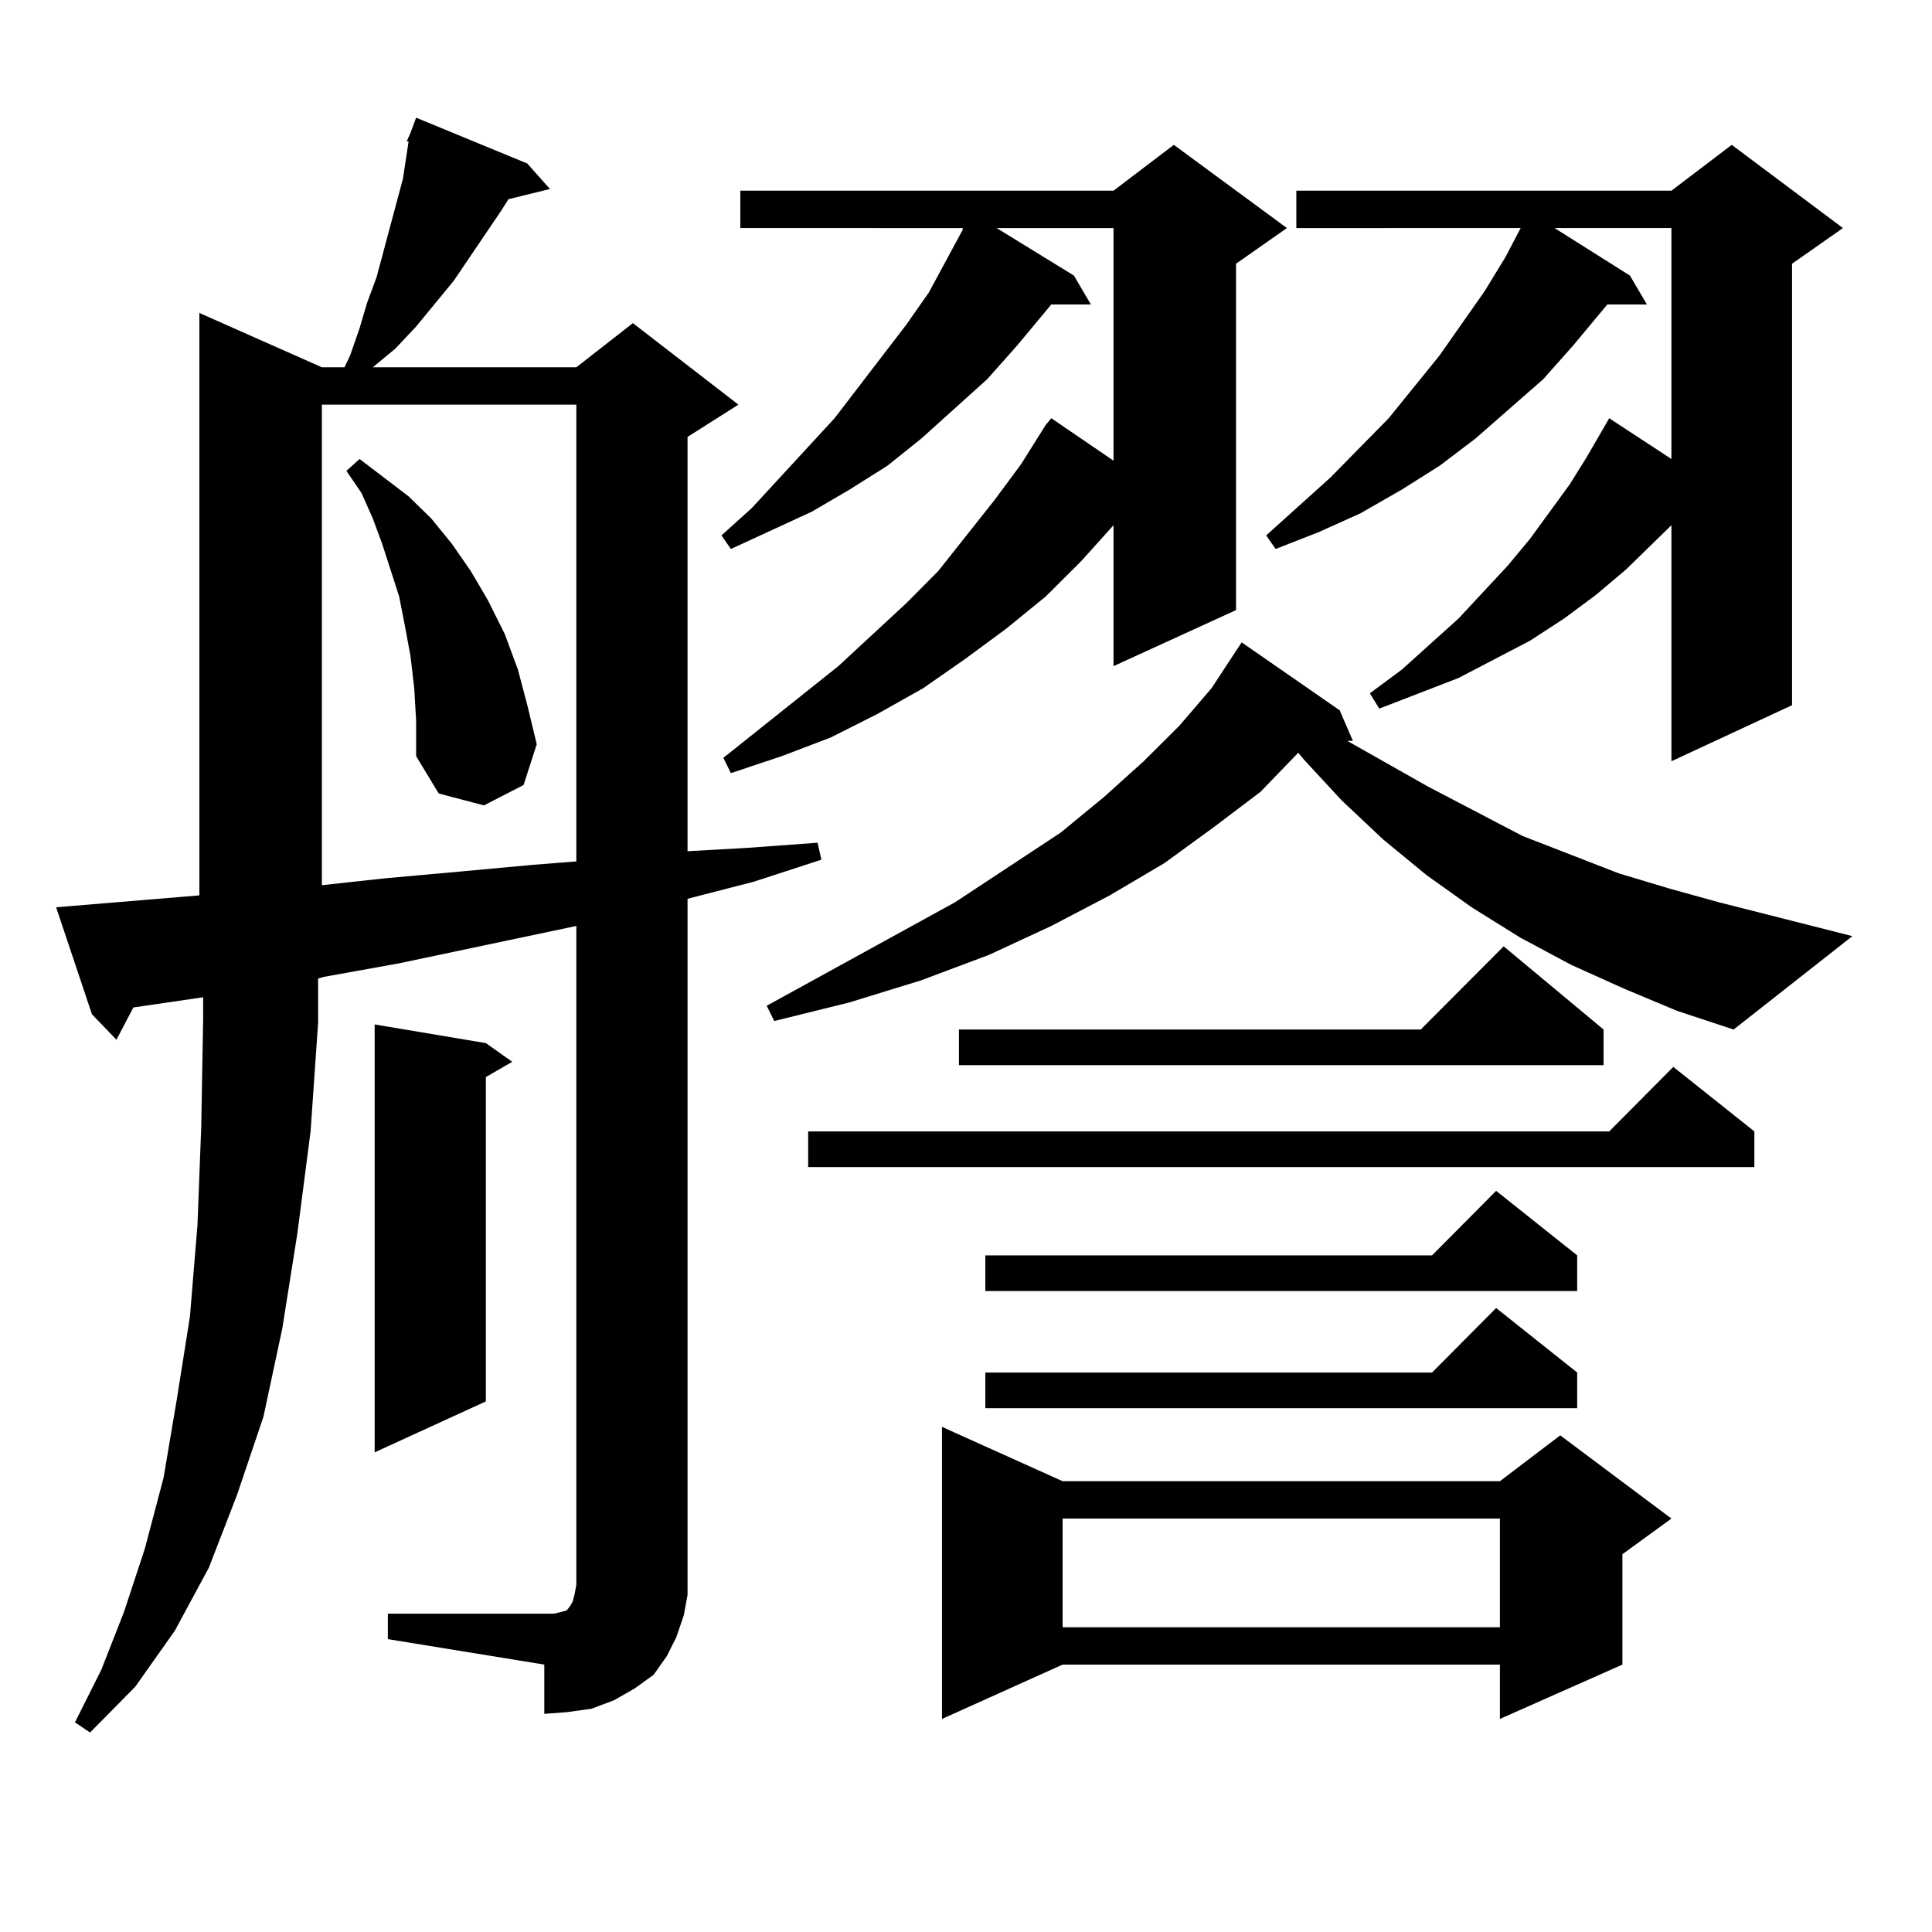 <?xml version="1.0" encoding="utf-8"?>
<!-- Generator: Adobe Illustrator 16.0.0, SVG Export Plug-In . SVG Version: 6.00 Build 0)  -->
<!DOCTYPE svg PUBLIC "-//W3C//DTD SVG 1.1//EN" "http://www.w3.org/Graphics/SVG/1.1/DTD/svg11.dtd">
<svg version="1.1" id="图层_1" xmlns="http://www.w3.org/2000/svg" xmlns:xlink="http://www.w3.org/1999/xlink" x="0px" y="0px"
	 width="1000px" height="1000px" viewBox="0 0 1000 1000" enable-background="new 0 0 1000 1000" xml:space="preserve">
<path d="M200.751,835.227h80.974h4.878l3.902-0.879l2.927-0.879l1.951-2.637l0.976-1.758l0.976-3.516l0.976-5.273V479.27
	l-91.705,19.336l-39.023,7.031l-2.927,0.879v22.852l-3.902,56.25l-6.829,52.734l-7.805,49.219l-9.756,45.703l-13.658,40.43
	l-14.634,37.793l-17.561,32.52L70.022,873.02l-23.414,23.73l-7.805-5.273l13.658-27.246l11.707-29.883l10.731-32.52l9.756-36.914
	l6.829-40.43l6.829-43.066l3.902-47.461l1.951-50.977l0.976-55.371v-11.426l-36.097,5.273l-8.78,16.699l-12.683-13.184
	l-18.536-55.371l74.145-6.152V161.984l63.413,28.125h11.707l2.927-6.152l4.878-14.063l3.902-13.184l4.878-13.184l6.829-25.488
	l6.829-25.488l2.927-19.336h-0.976l1.951-4.395l2.927-7.91l57.56,23.73l11.707,13.184l-21.463,5.273l-3.902,6.152l-24.39,36.035
	l-19.512,23.73l-10.731,11.426l-11.707,9.668H298.31l29.268-22.852l54.633,42.188l-26.341,16.699v214.453l31.219-1.758l36.097-2.637
	l1.951,8.789l-35.121,11.426l-34.146,8.789v348.926v11.426l-1.951,10.547l-3.902,11.426l-4.878,9.668l-6.829,9.668l-9.756,7.031
	l-10.731,6.152l-11.707,4.395l-12.683,1.758l-11.707,0.879v-25.488l-80.974-13.184V835.227z M166.605,209.445v248.73l32.194-3.516
	l39.023-3.516l38.048-3.516l22.438-1.758V209.445H166.605z M214.409,356.223l-1.951-16.699l-2.927-15.82l-2.927-14.941l-8.78-27.246
	l-4.878-13.184l-5.854-13.184l-7.805-11.426l6.829-6.152l25.365,19.336l11.707,11.426l10.731,13.184l9.756,14.063l8.78,14.941
	l8.78,17.578l6.829,18.457l4.878,18.457l4.878,20.215l-6.829,21.094l-20.487,10.547l-23.414-6.152l-11.707-19.336v-18.457
	L214.409,356.223z M251.481,539.914l13.658,9.668l-13.658,7.91v167.871l-57.56,26.367V530.246L251.481,539.914z M666.105,118.039
	l-26.341,18.457v179.297l-63.413,29.004v-72.949l-16.585,18.457l-18.536,18.457l-20.487,16.699l-21.463,15.82l-21.463,14.941
	l-23.414,13.184l-24.39,12.305l-25.365,9.668l-26.341,8.789l-3.902-7.91l59.511-47.461l35.121-32.52l16.585-16.699l29.268-36.914
	l13.658-18.457l12.683-20.215l2.927-3.516l32.194,21.973v-120.41h-60.486l39.999,24.609l8.78,14.941h-20.487l-17.561,21.094
	l-15.609,17.578l-34.146,30.762l-17.561,14.063l-19.512,12.305l-19.512,11.426l-41.95,19.336l-4.878-7.031l15.609-14.063
	l42.926-46.582l37.072-48.34l11.707-16.699l17.561-32.52v-0.879H383.186V98.703h193.166l31.219-23.73L666.105,118.039z
	 M840.735,511.789l-27.316-12.305l-26.341-14.063l-25.365-15.82l-23.414-16.699l-22.438-18.457l-21.463-20.215l-19.512-21.094
	l-2.927-3.516l-19.512,20.215l-24.39,18.457l-25.365,18.457L574.4,463.449l-30.243,15.82l-32.194,14.941l-35.121,13.184
	L439.77,518.82l-39.023,9.668l-3.902-7.91l97.559-53.613l54.633-36.035l22.438-18.457l20.487-18.457l18.536-18.457l16.585-19.336
	l12.683-19.336l2.927-4.395l50.73,35.156l6.829,15.82h-2.927l41.95,23.73l48.779,25.488l49.755,19.336l26.341,7.91l25.365,7.031
	l69.267,17.578l-61.462,48.34l-29.268-9.668L840.735,511.789z M908.051,585.617v18.457H418.307v-18.457h414.624l33.17-33.398
	L908.051,585.617z M550.011,766.672h226.336l31.219-23.73l57.56,43.066l-25.365,18.457v57.129l-63.413,28.125v-28.125H550.011
	l-62.438,28.125V738.547L550.011,766.672z M830.004,532.883v18.457h-333.65v-18.457h239.019l42.926-43.066L830.004,532.883z
	 M816.346,649.777v18.457H510.012v-18.457h231.214l33.17-33.398L816.346,649.777z M816.346,710.422v18.457H510.012v-18.457h231.214
	l33.17-33.398L816.346,710.422z M550.011,786.008v56.25h226.336v-56.25H550.011z M953.903,118.039l-26.341,18.457v228.516
	l-62.438,29.004V271.848l-23.414,22.852l-15.609,13.184l-16.585,12.305l-17.561,11.426l-18.536,9.668l-18.536,9.668l-40.975,15.82
	l-4.878-7.91l16.585-12.305l29.268-26.367l25.365-27.246l11.707-14.063l20.487-28.125l8.78-14.063l11.707-20.215l32.194,21.094
	V118.039h-60.486l39.023,24.609l8.78,14.941h-20.487l-17.561,21.094l-15.609,17.578l-35.121,30.762l-18.536,14.063l-19.512,12.305
	l-21.463,12.305l-21.463,9.668l-22.438,8.789l-4.878-7.031l33.17-29.883l30.243-30.762l26.341-32.52l23.414-33.398l10.731-17.578
	l7.805-14.941H670.983V98.703h194.142l31.219-23.73L953.903,118.039z"/>
</svg>

